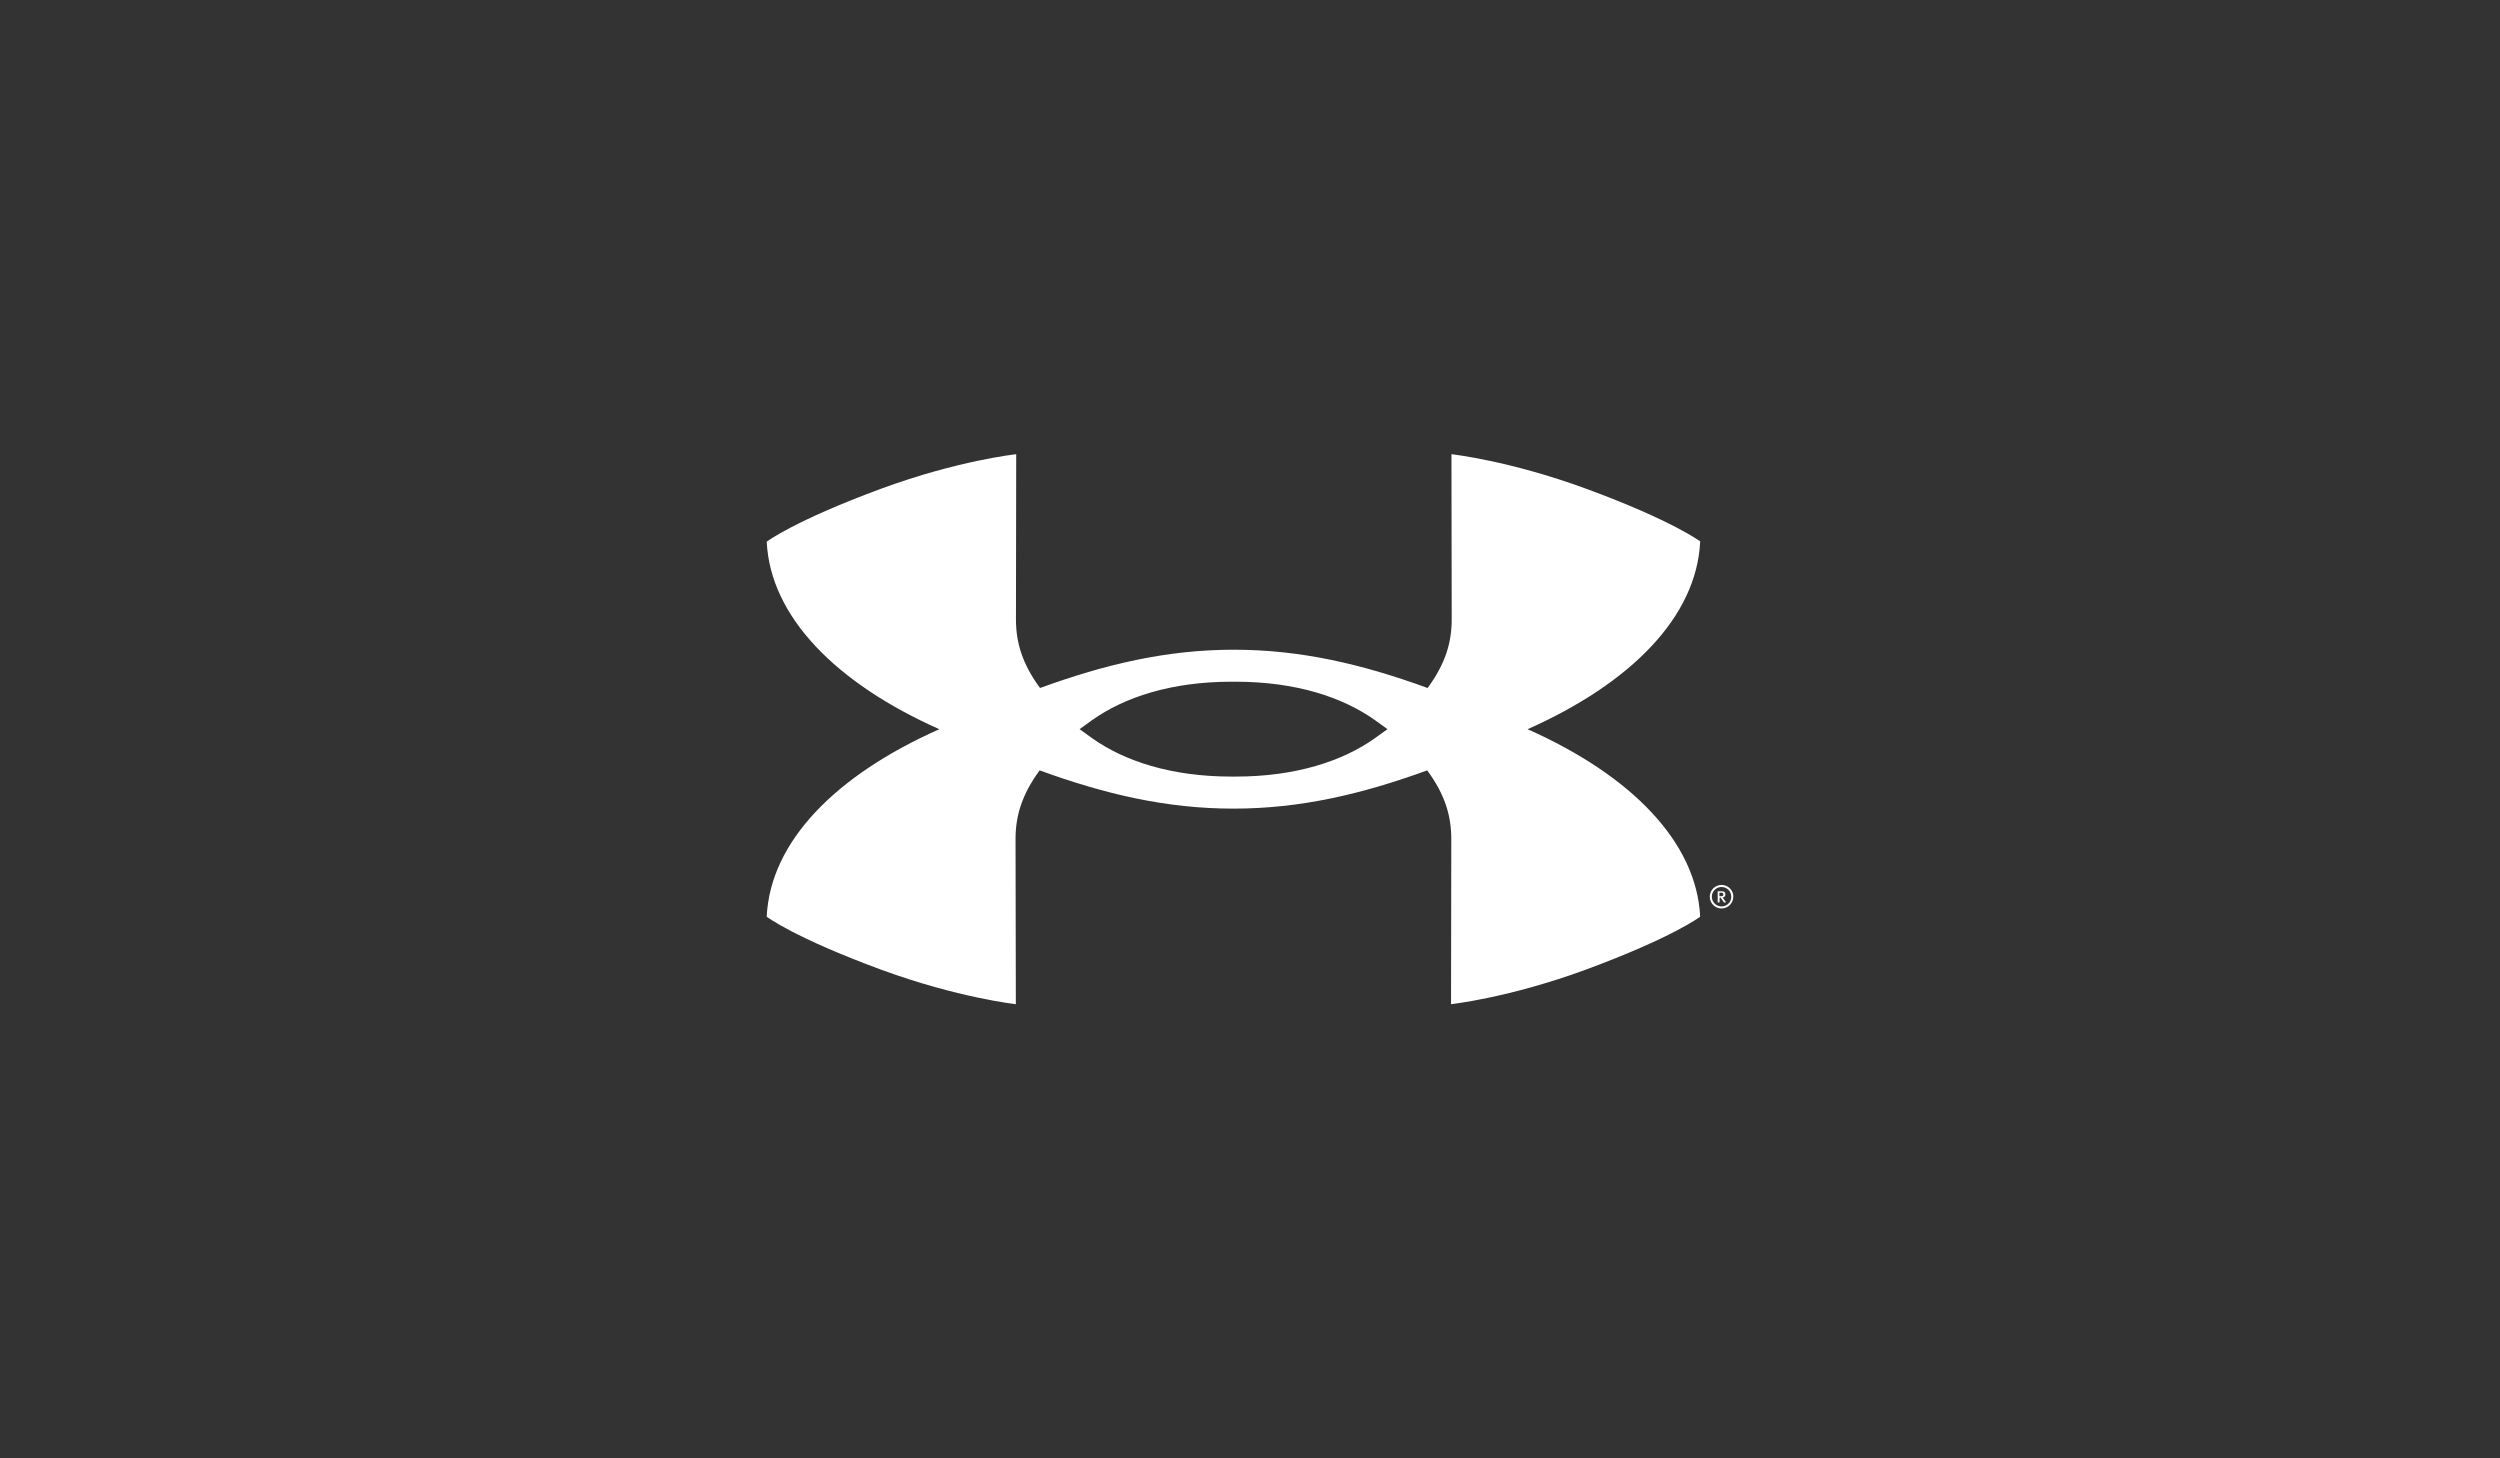 <?xml version="1.0" encoding="UTF-8"?>
<svg id="Layer_2" data-name="Layer 2" xmlns="http://www.w3.org/2000/svg" xmlns:xlink="http://www.w3.org/1999/xlink" viewBox="0 0 600 350">
  <rect x="0" y="0" width="600" height="350" fill="#333333" stroke="none"/>
  <defs>
    <style>
      .cls-1 {
        fill: none;
      }

      .cls-2 {
        fill: #fff;
      }

      .cls-3 {
        clip-path: url(#clippath);
      }
    </style>
    <clipPath id="clippath">
      <rect class="cls-1" width="600" height="350"/>
    </clipPath>
  </defs>
  <g id="Layer_1-2" data-name="Layer 1">
    <g class="cls-3">
      <g>
        <path class="cls-2" d="M332.99,175c-.83.61-1.83,1.33-3.03,2.18-7.71,5.46-18.89,9.2-33.43,9.2h-.97c-14.53,0-25.73-3.74-33.43-9.2-1.19-.85-2.19-1.56-3.03-2.18.84-.63,1.83-1.34,3.03-2.19,7.71-5.45,18.9-9.2,33.43-9.2h.97c14.55,0,25.74,3.75,33.43,9.2,1.2.85,2.2,1.56,3.04,2.19M408.13,130s-6.62-5.05-27.55-12.74c-18.38-6.74-32.23-8.25-32.23-8.25l.06,39.63c0,5.58-1.52,10.67-5.78,16.48-15.61-5.69-30.38-9.19-46.51-9.19s-30.89,3.5-46.51,9.19c-4.26-5.78-5.78-10.9-5.78-16.48l.06-39.63s-13.95,1.49-32.34,8.25c-20.92,7.71-27.54,12.74-27.54,12.74.87,17.99,16.62,33.97,41.42,45.01-24.83,11.02-40.58,26.97-41.42,45,0,0,6.62,5.05,27.54,12.74,18.38,6.74,32.25,8.25,32.25,8.25l-.07-39.64c0-5.58,1.53-10.67,5.78-16.47,15.62,5.69,30.37,9.18,46.51,9.18s30.9-3.5,46.51-9.18c4.26,5.78,5.78,10.9,5.78,16.47l-.06,39.64s13.86-1.5,32.24-8.25c20.93-7.71,27.55-12.74,27.55-12.74-.87-17.99-16.62-33.98-41.42-45,24.82-11.04,40.56-26.97,41.42-45.01M415.51,215.21c0,.94-.56,1.8-1.44,2.15-.87.37-1.87.17-2.54-.5-.67-.66-.87-1.67-.51-2.54.36-.87,1.21-1.44,2.15-1.44.61,0,1.21.24,1.65.67.44.44.68,1.03.68,1.65M416,215.21c0-1.14-.68-2.18-1.74-2.61-1.05-.44-2.26-.2-3.08.61-.81.8-1.05,2.02-.62,3.07.44,1.06,1.47,1.75,2.61,1.75,1.55,0,2.82-1.26,2.82-2.82"/>
        <path class="cls-2" d="M413.75,216.57h.51l-.82-1.16c.19-.02.36-.1.49-.25.12-.15.18-.33.16-.52,0-.44-.24-.74-.87-.74h-.97v2.67h.45v-1.14h.24l.8,1.14ZM412.66,214.24h.43c.36,0,.52.13.52.41s-.13.44-.52.44h-.43v-.85Z"/>
      </g>
    </g>
  </g>
</svg>